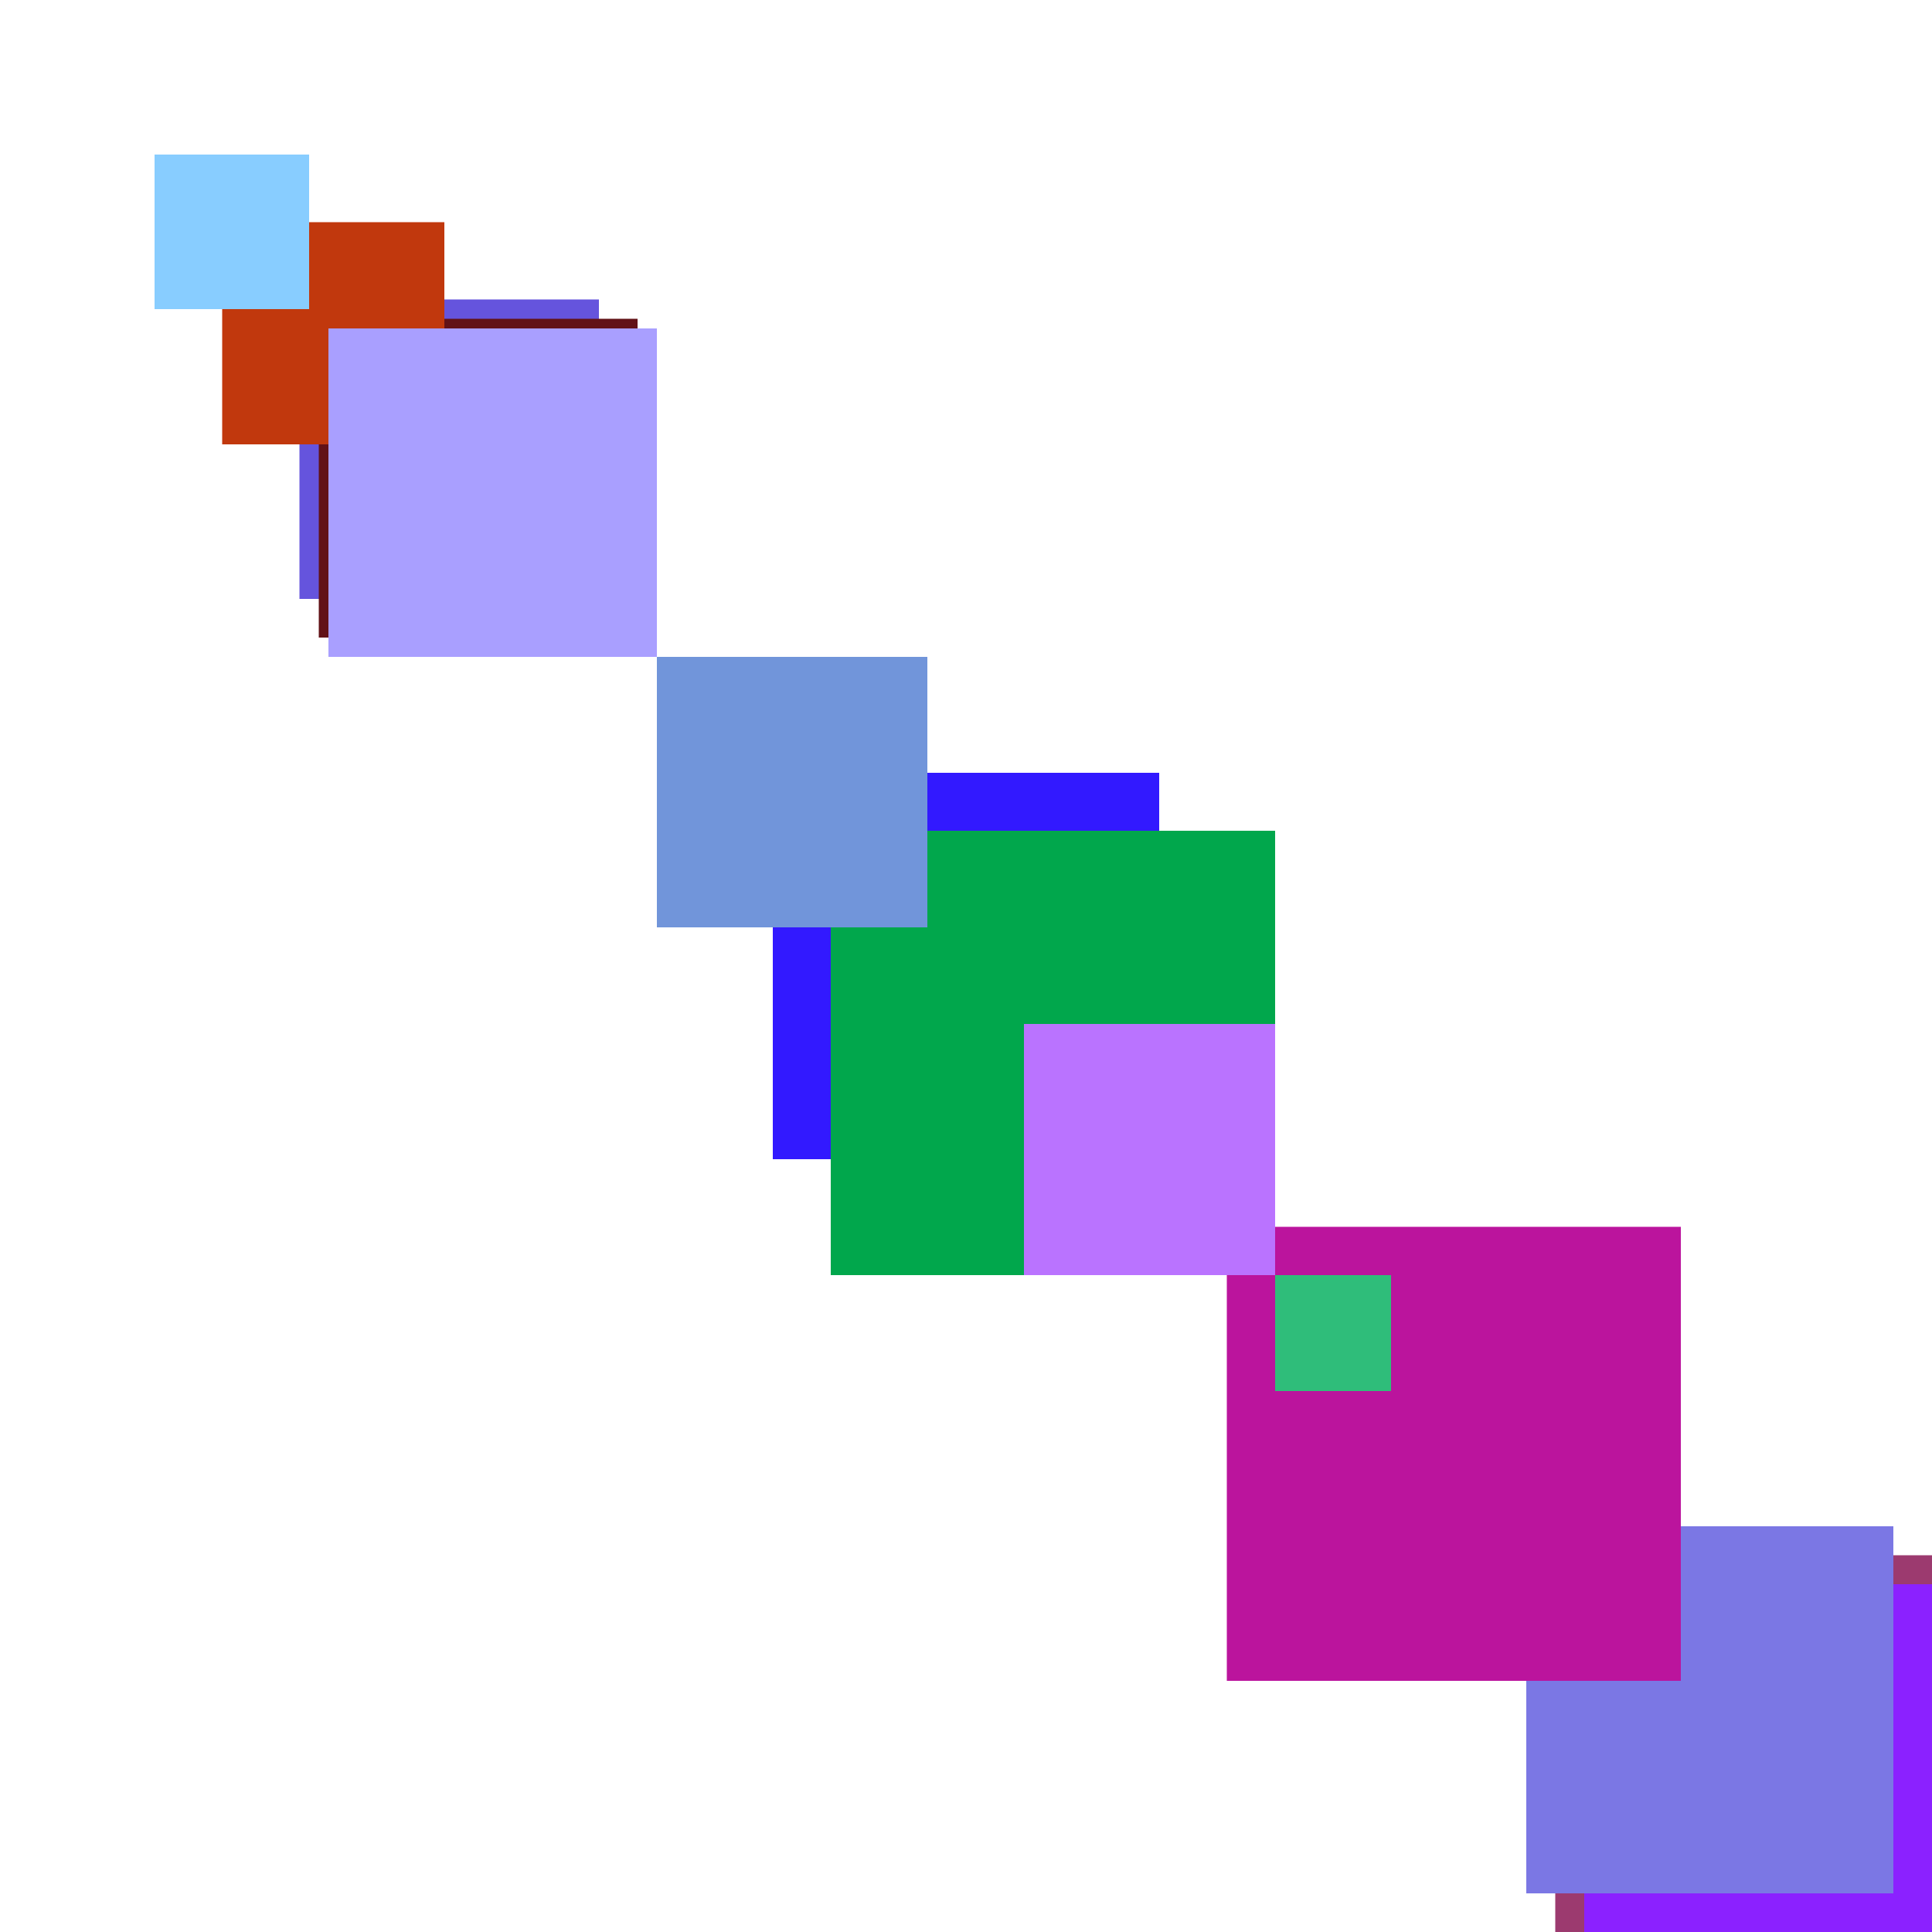 <svg xmlns="http://www.w3.org/2000/svg" viewBox="0 0 200 200"><rect x="91" y="91" width="12" height="12" fill="rgb(153,53,103)"><animate attributeName="opacity" values="1;0.5;1" dur="1742ms" repeatCount="indefinite" begin="1242ms" /></rect><rect x="80" y="80" width="40" height="40" fill="rgb(50,25,350)"><animate attributeName="opacity" values="1;0.5;1" dur="2250ms" repeatCount="indefinite" begin="1750ms" /></rect><rect x="161" y="161" width="41" height="41" fill="rgb(156,58,111)"><animate attributeName="opacity" values="1;0.5;1" dur="1211ms" repeatCount="indefinite" begin="711ms" /></rect><rect x="86" y="86" width="46" height="46" fill="rgb(1,167,76)"><animate attributeName="opacity" values="1;0.5;1" dur="656ms" repeatCount="indefinite" begin="156ms" /></rect><rect x="31" y="31" width="31" height="31" fill="rgb(101,84,221)"><animate attributeName="opacity" values="1;0.5;1" dur="1481ms" repeatCount="indefinite" begin="981ms" /></rect><rect x="164" y="164" width="44" height="44" fill="rgb(139,33,274)"><animate attributeName="opacity" values="1;0.5;1" dur="1294ms" repeatCount="indefinite" begin="794ms" /></rect><rect x="33" y="33" width="33" height="33" fill="rgb(98,18,23)"><animate attributeName="opacity" values="1;0.5;1" dur="1643ms" repeatCount="indefinite" begin="1143ms" /></rect><rect x="51" y="51" width="11" height="11" fill="rgb(61,144,1)"><animate attributeName="opacity" values="1;0.5;1" dur="1741ms" repeatCount="indefinite" begin="1241ms" /></rect><rect x="68" y="68" width="28" height="28" fill="rgb(113,149,218)"><animate attributeName="opacity" values="1;0.5;1" dur="1918ms" repeatCount="indefinite" begin="1418ms" /></rect><rect x="23" y="23" width="23" height="23" fill="rgb(193,56,13)"><animate attributeName="opacity" values="1;0.5;1" dur="2273ms" repeatCount="indefinite" begin="1773ms" /></rect><rect x="34" y="34" width="34" height="34" fill="rgb(169,159,304)"><animate attributeName="opacity" values="1;0.5;1" dur="2364ms" repeatCount="indefinite" begin="1864ms" /></rect><rect x="158" y="158" width="38" height="38" fill="rgb(123,119,228)"><animate attributeName="opacity" values="1;0.5;1" dur="1688ms" repeatCount="indefinite" begin="1188ms" /></rect><rect x="127" y="127" width="47" height="47" fill="rgb(187,20,157)"><animate attributeName="opacity" values="1;0.5;1" dur="1577ms" repeatCount="indefinite" begin="1077ms" /></rect><rect x="16" y="16" width="16" height="16" fill="rgb(136,205,286)"><animate attributeName="opacity" values="1;0.5;1" dur="506ms" repeatCount="indefinite" begin="6ms" /></rect><rect x="106" y="106" width="26" height="26" fill="rgb(186,115,336)"><animate attributeName="opacity" values="1;0.5;1" dur="2356ms" repeatCount="indefinite" begin="1856ms" /></rect><rect x="132" y="132" width="12" height="12" fill="rgb(47,189,122)"><animate attributeName="opacity" values="1;0.5;1" dur="1182ms" repeatCount="indefinite" begin="682ms" /></rect></svg>